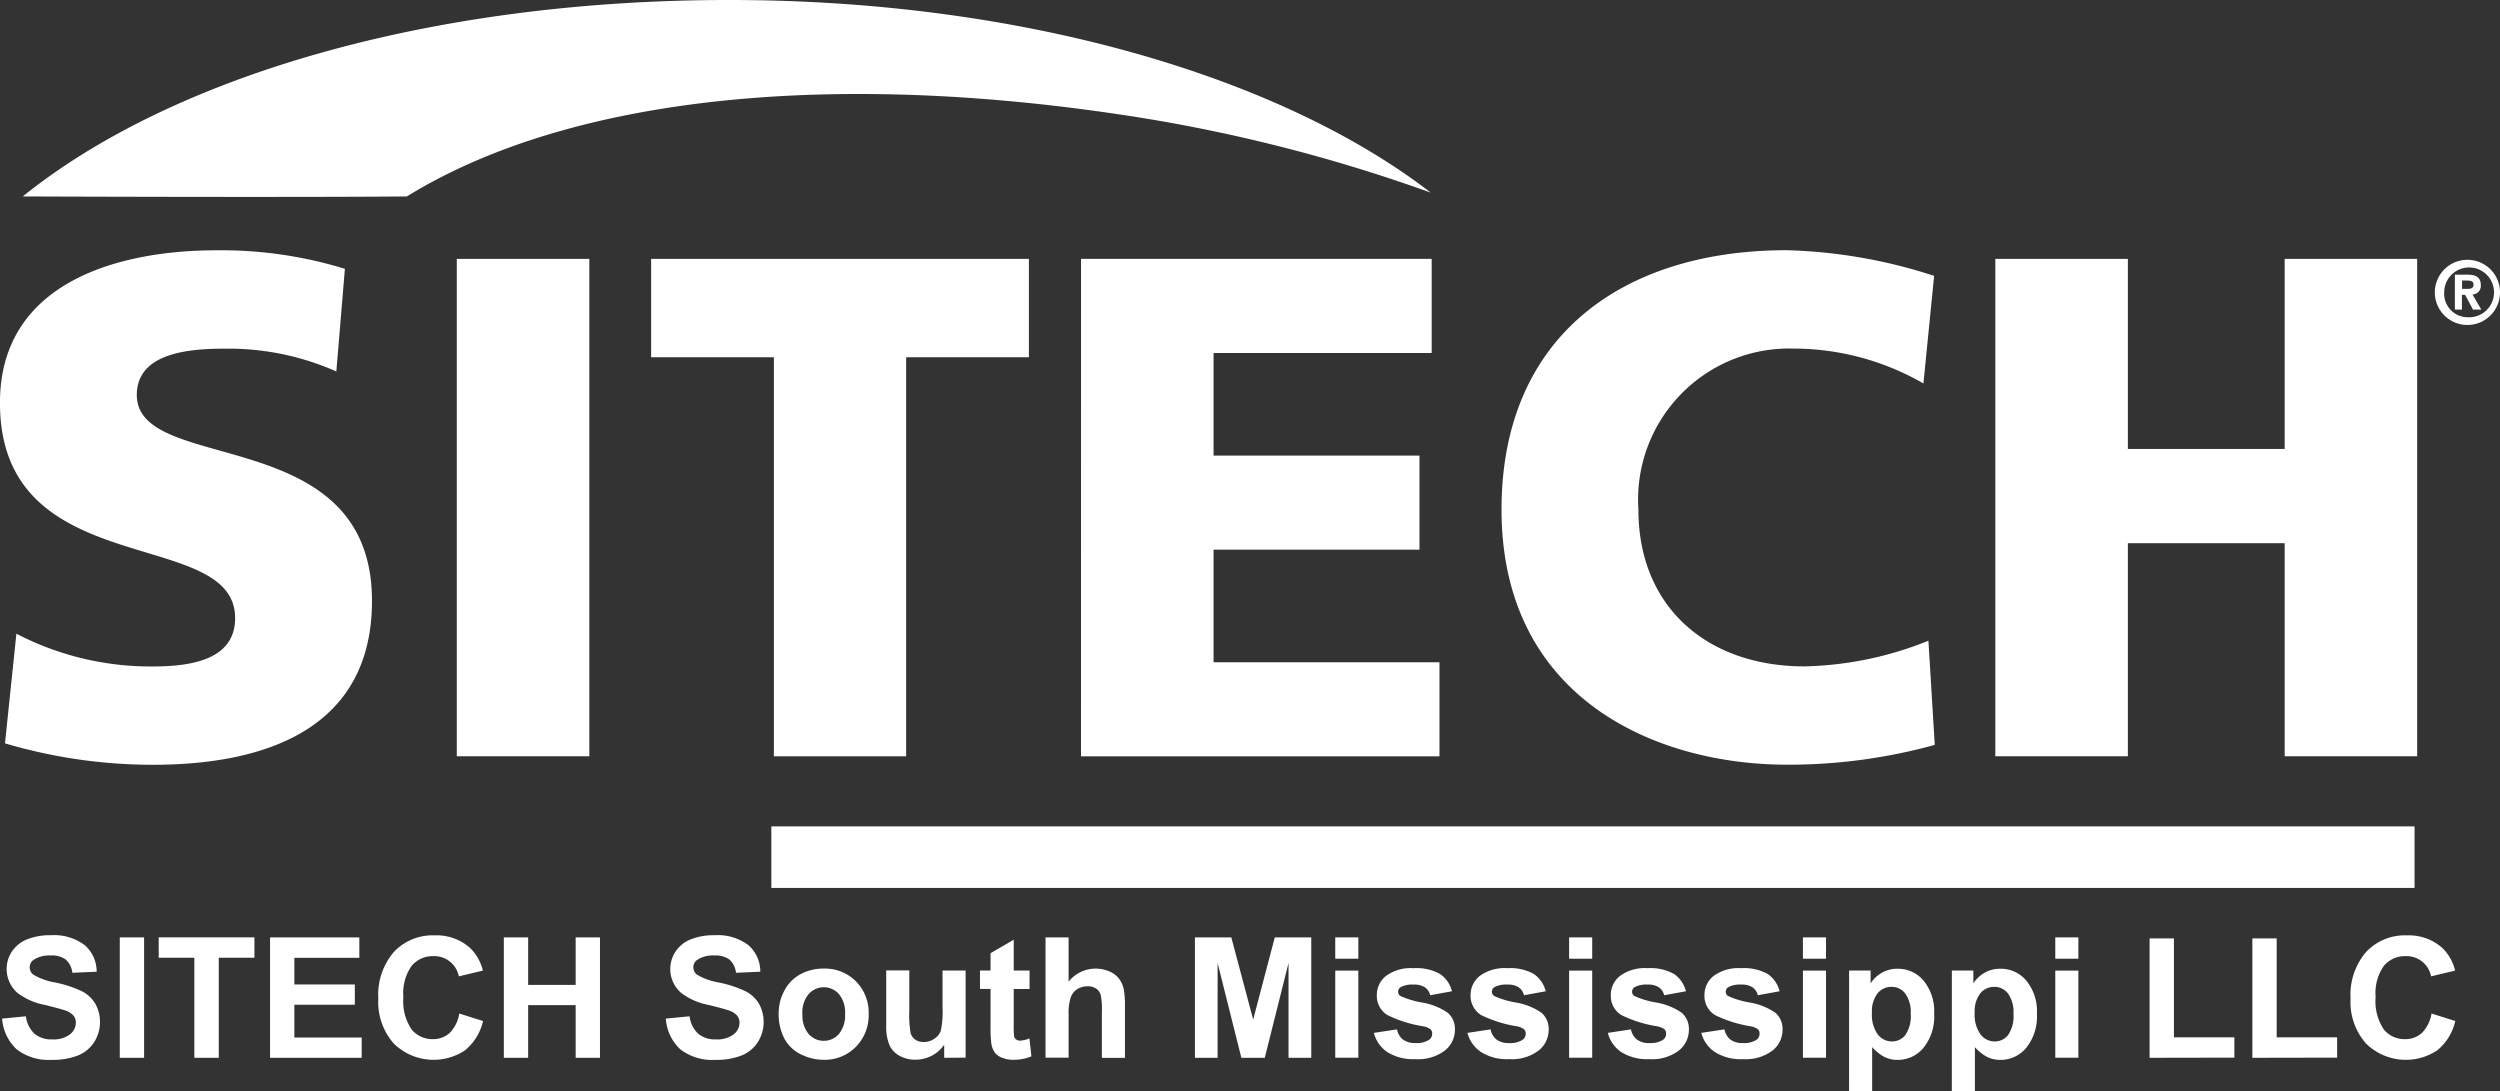<svg xmlns="http://www.w3.org/2000/svg" width="63.136" height="27.552" viewBox="0 0 63.136 27.552">
  <rect x="0" y="0" width="63.136" height="27.552" fill="#333333" stroke="none"/>
  <g id="Group_183" data-name="Group 183" transform="translate(-45.134 -516.661)">
    <g id="Group_177" data-name="Group 177" transform="translate(45.188 540.282)">
      <path id="Path_302" data-name="Path 302" d="M45.381,626.078l.6-.058a.728.728,0,0,0,.219.442.663.663,0,0,0,.445.141.683.683,0,0,0,.447-.126.373.373,0,0,0,.151-.294.278.278,0,0,0-.063-.184.511.511,0,0,0-.221-.132q-.108-.037-.492-.133a1.667,1.667,0,0,1-.693-.3.8.8,0,0,1-.148-1.047.824.824,0,0,1,.38-.308,1.523,1.523,0,0,1,.6-.106,1.283,1.283,0,0,1,.862.251.886.886,0,0,1,.3.67l-.614.027a.523.523,0,0,0-.169-.337.619.619,0,0,0-.389-.1.7.7,0,0,0-.419.11.221.221,0,0,0-.1.189.233.233,0,0,0,.091.185,1.609,1.609,0,0,0,.564.2,3.008,3.008,0,0,1,.663.219.854.854,0,0,1,.336.309.957.957,0,0,1-.024.974.873.873,0,0,1-.411.339,1.727,1.727,0,0,1-.662.111,1.318,1.318,0,0,1-.886-.266A1.162,1.162,0,0,1,45.381,626.078Z" transform="translate(-45.381 -623.975)" fill="#fff"/>
      <path id="Path_303" data-name="Path 303" d="M58.878,627.251V624.21h.614v3.041Z" transform="translate(-55.907 -624.158)" fill="#fff"/>
      <path id="Path_304" data-name="Path 304" d="M64.239,627.251v-2.527h-.9v-.515h2.417v.515h-.9v2.527Z" transform="translate(-59.385 -624.158)" fill="#fff"/>
      <path id="Path_305" data-name="Path 305" d="M76.118,627.251V624.21h2.255v.515H76.732v.674h1.527v.512H76.732v.828h1.7v.512Z" transform="translate(-69.352 -624.158)" fill="#fff"/>
      <path id="Path_306" data-name="Path 306" d="M90.556,625.95l.6.189a1.336,1.336,0,0,1-.455.74,1.433,1.433,0,0,1-1.8-.172,1.583,1.583,0,0,1-.39-1.132,1.662,1.662,0,0,1,.392-1.179,1.344,1.344,0,0,1,1.031-.42,1.264,1.264,0,0,1,.907.33,1.2,1.2,0,0,1,.311.56l-.608.145a.629.629,0,0,0-.641-.51.692.692,0,0,0-.549.243,1.191,1.191,0,0,0-.21.786,1.278,1.278,0,0,0,.208.822.674.674,0,0,0,.539.245.615.615,0,0,0,.421-.155A.906.906,0,0,0,90.556,625.95Z" transform="translate(-79.011 -623.975)" fill="#fff"/>
      <path id="Path_307" data-name="Path 307" d="M102.942,627.251V624.21h.614v1.2h1.2v-1.2h.614v3.041h-.614v-1.33h-1.2v1.33Z" transform="translate(-90.272 -624.158)" fill="#fff"/>
      <path id="Path_308" data-name="Path 308" d="M121.528,626.078l.6-.058a.728.728,0,0,0,.219.442.662.662,0,0,0,.445.141.683.683,0,0,0,.447-.126.373.373,0,0,0,.15-.294.278.278,0,0,0-.063-.184.508.508,0,0,0-.221-.132q-.108-.037-.492-.133a1.669,1.669,0,0,1-.693-.3.8.8,0,0,1-.148-1.047.825.825,0,0,1,.38-.308,1.523,1.523,0,0,1,.6-.106,1.283,1.283,0,0,1,.862.251.886.886,0,0,1,.3.67l-.614.027a.522.522,0,0,0-.169-.337.618.618,0,0,0-.389-.1.7.7,0,0,0-.419.11.221.221,0,0,0-.1.189.233.233,0,0,0,.091.185,1.607,1.607,0,0,0,.564.2,3,3,0,0,1,.663.219.854.854,0,0,1,.336.309.957.957,0,0,1-.024.974.871.871,0,0,1-.411.339,1.729,1.729,0,0,1-.662.111,1.318,1.318,0,0,1-.886-.266A1.16,1.16,0,0,1,121.528,626.078Z" transform="translate(-104.767 -623.975)" fill="#fff"/>
      <path id="Path_309" data-name="Path 309" d="M134.478,628.912a1.194,1.194,0,0,1,.143-.562.984.984,0,0,1,.406-.415,1.208,1.208,0,0,1,.586-.143,1.1,1.1,0,0,1,.819.325,1.121,1.121,0,0,1,.319.82,1.135,1.135,0,0,1-.322.829,1.091,1.091,0,0,1-.812.329,1.282,1.282,0,0,1-.578-.137.942.942,0,0,1-.418-.4A1.34,1.34,0,0,1,134.478,628.912Zm.6.031a.73.73,0,0,0,.156.5.509.509,0,0,0,.766,0,.741.741,0,0,0,.155-.506.727.727,0,0,0-.155-.5.509.509,0,0,0-.766,0A.73.73,0,0,0,135.076,628.943Z" transform="translate(-114.867 -626.952)" fill="#fff"/>
      <path id="Path_310" data-name="Path 310" d="M148.288,630.221v-.33a.848.848,0,0,1-.316.278.887.887,0,0,1-.414.1.813.813,0,0,1-.4-.1.574.574,0,0,1-.255-.274,1.221,1.221,0,0,1-.079-.487v-1.394h.583v1.012a2.787,2.787,0,0,0,.032.569.31.31,0,0,0,.117.166.361.361,0,0,0,.216.061.459.459,0,0,0,.268-.082.414.414,0,0,0,.162-.2,2.342,2.342,0,0,0,.044-.594v-.929h.583v2.2Z" transform="translate(-124.497 -627.128)" fill="#fff"/>
      <path id="Path_311" data-name="Path 311" d="M158.831,625.261v.465h-.4v.888a2.249,2.249,0,0,0,.011.314.129.129,0,0,0,.052.074.165.165,0,0,0,.1.029.751.751,0,0,0,.234-.056l.05.452a1.154,1.154,0,0,1-.461.087.732.732,0,0,1-.284-.053.418.418,0,0,1-.186-.137.548.548,0,0,1-.082-.227,2.841,2.841,0,0,1-.019-.411v-.961h-.267v-.465h.267v-.438l.585-.34v.778Z" transform="translate(-132.884 -624.371)" fill="#fff"/>
      <path id="Path_312" data-name="Path 312" d="M165.674,624.21v1.118a.874.874,0,0,1,1.037-.255.592.592,0,0,1,.244.191.692.692,0,0,1,.112.257,2.3,2.3,0,0,1,.03.438v1.293h-.583v-1.164a1.744,1.744,0,0,0-.033-.44.291.291,0,0,0-.117-.148.378.378,0,0,0-.211-.055.482.482,0,0,0-.259.071.407.407,0,0,0-.167.212,1.273,1.273,0,0,0-.053.42v1.1h-.583V624.21Z" transform="translate(-138.741 -624.158)" fill="#fff"/>
      <path id="Path_313" data-name="Path 313" d="M182.236,627.251V624.21h.919l.552,2.075.546-2.075h.921v3.041H184.6v-2.394l-.6,2.394h-.591l-.6-2.394v2.394Z" transform="translate(-152.113 -624.158)" fill="#fff"/>
      <path id="Path_314" data-name="Path 314" d="M198.334,624.749v-.539h.583v.539Zm0,2.5v-2.2h.583v2.2Z" transform="translate(-164.667 -624.158)" fill="#fff"/>
      <path id="Path_315" data-name="Path 315" d="M202.764,629.416l.585-.089a.429.429,0,0,0,.152.258.51.51,0,0,0,.319.088.576.576,0,0,0,.34-.083.186.186,0,0,0,.077-.156.154.154,0,0,0-.042-.11.463.463,0,0,0-.2-.077,3.14,3.14,0,0,1-.894-.284.568.568,0,0,1-.262-.5.61.61,0,0,1,.226-.481,1.054,1.054,0,0,1,.7-.2,1.224,1.224,0,0,1,.672.147.752.752,0,0,1,.3.436l-.55.1a.34.34,0,0,0-.134-.2.488.488,0,0,0-.281-.069.634.634,0,0,0-.33.064.138.138,0,0,0-.066.118.129.129,0,0,0,.058.106,2.178,2.178,0,0,0,.545.164,1.618,1.618,0,0,1,.65.259.539.539,0,0,1,.182.433.665.665,0,0,1-.253.521,1.119,1.119,0,0,1-.749.218,1.226,1.226,0,0,1-.713-.183A.841.841,0,0,1,202.764,629.416Z" transform="translate(-168.122 -626.952)" fill="#fff"/>
      <path id="Path_316" data-name="Path 316" d="M213.5,629.416l.585-.089a.428.428,0,0,0,.151.258.51.51,0,0,0,.319.088.576.576,0,0,0,.34-.083.185.185,0,0,0,.077-.156.154.154,0,0,0-.042-.11.46.46,0,0,0-.195-.077,3.14,3.14,0,0,1-.894-.284.568.568,0,0,1-.261-.5.61.61,0,0,1,.226-.481,1.055,1.055,0,0,1,.7-.2,1.223,1.223,0,0,1,.672.147.752.752,0,0,1,.3.436l-.55.1a.339.339,0,0,0-.134-.2.489.489,0,0,0-.281-.069.634.634,0,0,0-.33.064.138.138,0,0,0-.066.118.129.129,0,0,0,.058.106,2.185,2.185,0,0,0,.545.164,1.618,1.618,0,0,1,.65.259.538.538,0,0,1,.182.433.666.666,0,0,1-.253.521,1.12,1.12,0,0,1-.749.218,1.226,1.226,0,0,1-.712-.183A.841.841,0,0,1,213.5,629.416Z" transform="translate(-176.495 -626.952)" fill="#fff"/>
      <path id="Path_317" data-name="Path 317" d="M225.168,624.749v-.539h.583v.539Zm0,2.5v-2.2h.583v2.2Z" transform="translate(-185.595 -624.158)" fill="#fff"/>
      <path id="Path_318" data-name="Path 318" d="M229.6,629.416l.585-.089a.429.429,0,0,0,.152.258.51.51,0,0,0,.319.088.576.576,0,0,0,.34-.083.186.186,0,0,0,.077-.156.154.154,0,0,0-.042-.11.463.463,0,0,0-.2-.077,3.14,3.14,0,0,1-.894-.284.568.568,0,0,1-.261-.5.61.61,0,0,1,.226-.481,1.054,1.054,0,0,1,.7-.2,1.224,1.224,0,0,1,.672.147.752.752,0,0,1,.3.436l-.55.1a.34.34,0,0,0-.134-.2.488.488,0,0,0-.281-.069.634.634,0,0,0-.33.064.138.138,0,0,0-.066.118.129.129,0,0,0,.058.106,2.178,2.178,0,0,0,.545.164,1.618,1.618,0,0,1,.65.259.539.539,0,0,1,.182.433.665.665,0,0,1-.253.521,1.119,1.119,0,0,1-.749.218,1.226,1.226,0,0,1-.713-.183A.841.841,0,0,1,229.6,629.416Z" transform="translate(-189.05 -626.952)" fill="#fff"/>
      <path id="Path_319" data-name="Path 319" d="M240.333,629.416l.585-.089a.427.427,0,0,0,.151.258.51.51,0,0,0,.319.088.576.576,0,0,0,.34-.083.185.185,0,0,0,.077-.156.154.154,0,0,0-.042-.11.46.46,0,0,0-.195-.077,3.14,3.14,0,0,1-.894-.284.568.568,0,0,1-.261-.5.61.61,0,0,1,.226-.481,1.055,1.055,0,0,1,.7-.2,1.223,1.223,0,0,1,.672.147.752.752,0,0,1,.3.436l-.55.1a.339.339,0,0,0-.134-.2.489.489,0,0,0-.281-.069.634.634,0,0,0-.33.064.138.138,0,0,0-.066.118.129.129,0,0,0,.058.106,2.186,2.186,0,0,0,.545.164,1.618,1.618,0,0,1,.65.259.538.538,0,0,1,.182.433.666.666,0,0,1-.253.521,1.12,1.12,0,0,1-.749.218,1.226,1.226,0,0,1-.713-.183A.843.843,0,0,1,240.333,629.416Z" transform="translate(-197.422 -626.952)" fill="#fff"/>
      <path id="Path_320" data-name="Path 320" d="M252,624.749v-.539h.583v.539Zm0,2.5v-2.2h.583v2.2Z" transform="translate(-206.522 -624.158)" fill="#fff"/>
      <path id="Path_321" data-name="Path 321" d="M257.291,627.842h.543v.324a.813.813,0,0,1,.286-.27.787.787,0,0,1,.4-.1.839.839,0,0,1,.651.3,1.217,1.217,0,0,1,.268.838,1.255,1.255,0,0,1-.269.858.841.841,0,0,1-.654.306.742.742,0,0,1-.331-.073,1.114,1.114,0,0,1-.312-.249v1.11h-.583Zm.577,1.064a.848.848,0,0,0,.147.549.45.45,0,0,0,.359.177.422.422,0,0,0,.338-.163.84.84,0,0,0,.135-.534.8.8,0,0,0-.139-.514.43.43,0,0,0-.344-.168.448.448,0,0,0-.355.165A.735.735,0,0,0,257.868,628.906Z" transform="translate(-210.647 -626.952)" fill="#fff"/>
      <path id="Path_322" data-name="Path 322" d="M269.082,627.842h.543v.324a.812.812,0,0,1,.286-.27.787.787,0,0,1,.4-.1.839.839,0,0,1,.651.3,1.217,1.217,0,0,1,.268.838,1.255,1.255,0,0,1-.269.858.841.841,0,0,1-.654.306.742.742,0,0,1-.331-.073,1.114,1.114,0,0,1-.312-.249v1.11h-.583Zm.577,1.064a.847.847,0,0,0,.147.549.45.45,0,0,0,.359.177.422.422,0,0,0,.338-.163.84.84,0,0,0,.135-.534.8.8,0,0,0-.139-.514.43.43,0,0,0-.344-.168.448.448,0,0,0-.355.165A.735.735,0,0,0,269.659,628.906Z" transform="translate(-219.843 -626.952)" fill="#fff"/>
      <path id="Path_323" data-name="Path 323" d="M280.948,624.749v-.539h.583v.539Zm0,2.5v-2.2h.583v2.2Z" transform="translate(-229.097 -624.158)" fill="#fff"/>
      <path id="Path_324" data-name="Path 324" d="M291.768,627.339v-3.016h.614v2.5h1.527v.512Z" transform="translate(-237.535 -624.246)" fill="#fff"/>
      <path id="Path_325" data-name="Path 325" d="M303.559,627.339v-3.016h.614v2.5H305.7v.512Z" transform="translate(-246.731 -624.246)" fill="#fff"/>
      <path id="Path_326" data-name="Path 326" d="M316.839,625.95l.6.189a1.336,1.336,0,0,1-.455.74,1.433,1.433,0,0,1-1.8-.172,1.583,1.583,0,0,1-.39-1.132,1.662,1.662,0,0,1,.392-1.179,1.344,1.344,0,0,1,1.031-.42,1.265,1.265,0,0,1,.907.33,1.2,1.2,0,0,1,.311.56l-.608.145a.628.628,0,0,0-.641-.51.692.692,0,0,0-.549.243,1.19,1.19,0,0,0-.21.786,1.278,1.278,0,0,0,.207.822.673.673,0,0,0,.539.245.615.615,0,0,0,.421-.155A.906.906,0,0,0,316.839,625.95Z" transform="translate(-255.486 -623.975)" fill="#fff"/>
    </g>
    <g id="Group_182" data-name="Group 182" transform="translate(45.134 516.661)">
      <g id="Group_180" data-name="Group 180">
        <path id="Path_327" data-name="Path 327" d="M91.021,596.635" transform="translate(-80.921 -579.032)" fill="#fff" stroke="#fff" stroke-width="0.397"/>
        <g id="Group_179" data-name="Group 179" transform="translate(0 6.322)">
          <g id="Group_178" data-name="Group 178">
            <path id="Path_328" data-name="Path 328" d="M45.548,555.066a7.354,7.354,0,0,0,3.455.827c1.062,0,2.069-.216,2.069-1.223,0-2.34-5.939-.864-5.939-5.435,0-3.024,2.951-3.852,5.471-3.852a10.622,10.622,0,0,1,3.24.468l-.216,2.592a6.723,6.723,0,0,0-2.789-.576c-.846,0-2.25.072-2.25,1.17,0,2.034,5.939.666,5.939,5.2,0,3.258-2.736,4.139-5.525,4.139a13.173,13.173,0,0,1-3.743-.541Z" transform="translate(-45.134 -545.384)" fill="#fff"/>
            <path id="Path_329" data-name="Path 329" d="M97.544,546.365h3.347v12.561H97.544Z" transform="translate(-86.008 -546.149)" fill="#fff"/>
            <path id="Path_330" data-name="Path 330" d="M122.96,548.849h-3.1v-2.484H129.4v2.484h-3.1v10.078H122.96Z" transform="translate(-103.416 -546.149)" fill="#fff"/>
            <path id="Path_331" data-name="Path 331" d="M169.165,546.365h8.855v2.376h-5.508v2.592h5.2v2.375h-5.2v2.844h5.705v2.375h-9.053Z" transform="translate(-141.864 -546.149)" fill="#fff"/>
            <path id="Path_332" data-name="Path 332" d="M228.351,557.874a13.91,13.91,0,0,1-3.725.5c-3.347,0-7.216-1.693-7.216-6.443,0-4.373,3.059-6.55,7.2-6.55a13.046,13.046,0,0,1,3.725.648l-.27,2.717a6.583,6.583,0,0,0-3.275-.881,3.817,3.817,0,0,0-3.923,4.067c0,2.465,1.745,3.959,4.194,3.959a8.823,8.823,0,0,0,3.13-.648Z" transform="translate(-179.49 -545.384)" fill="#fff"/>
            <path id="Path_333" data-name="Path 333" d="M274.069,546.365h3.347v4.8h3.96v-4.8h3.346v12.561h-3.346v-5.381h-3.96v5.381h-3.347Z" transform="translate(-223.678 -546.149)" fill="#fff"/>
          </g>
        </g>
        <path id="Path_334" data-name="Path 334" d="M65.6,516.661c-7.556,0-14.079,1.929-17.841,4.961.16,0,6.558.027,9.7,0,4-2.466,10.442-3.194,17.958-2.077a40.792,40.792,0,0,1,7.9,1.981C79.526,518.6,73.008,516.661,65.6,516.661Z" transform="translate(-47.184 -516.661)" fill="#fff"/>
        <rect id="Rectangle_52" data-name="Rectangle 52" width="41.498" height="1.554" transform="translate(19.48 20.87)" fill="#fff"/>
      </g>
      <g id="Group_181" data-name="Group 181" transform="translate(61.49 6.561)">
        <path id="Path_335" data-name="Path 335" d="M325.317,546.47a.823.823,0,1,1-.823.823A.824.824,0,0,1,325.317,546.47Zm0,1.45a.629.629,0,1,0-.586-.627A.593.593,0,0,0,325.317,547.92ZM325,546.846h.318c.211,0,.337.064.337.264a.214.214,0,0,1-.21.235l.223.383h-.21l-.2-.374h-.08v.374H325Zm.182.358h.137c.092,0,.153-.016.153-.111s-.1-.1-.173-.1h-.117Z" transform="translate(-324.494 -546.47)" fill="#fff"/>
      </g>
    </g>
  </g>
</svg>

